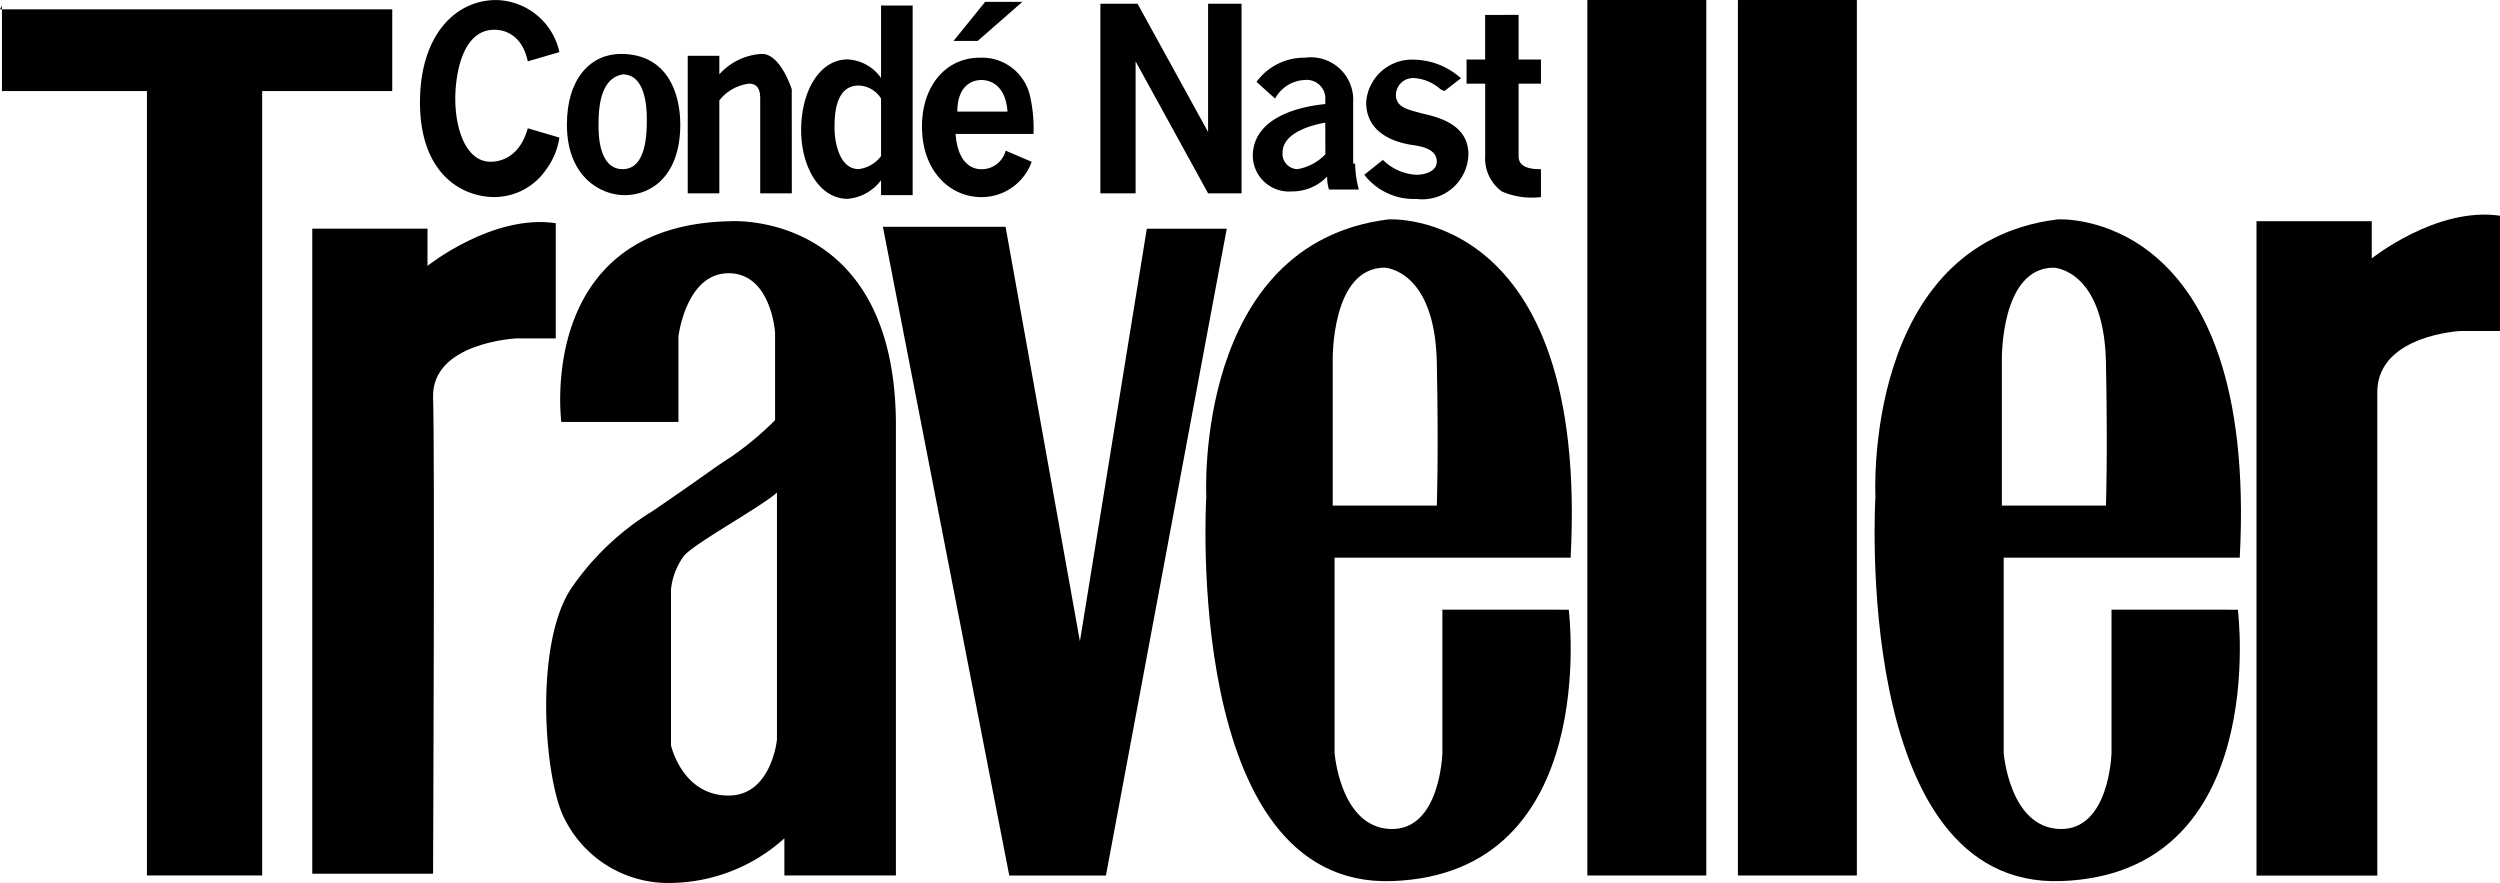 <svg xmlns="http://www.w3.org/2000/svg" viewBox="-18742 -8074.973 123.01 43.442"><g data-name="Conde Nast Traveller Logo"><g data-name="Group 13929"><g data-name="Group 13928"><path data-name="Path 32664" d="M-18742-8074.515h19.3v4.024h-6.4v38.593h-5.67v-38.593h-7.134v-4.207"/><path data-name="Path 32665" d="M-18726.635-8063.723h5.67v1.831s3.2-2.561 6.311-2.1v5.67h-1.921s-4.207.183-4.116 2.927c.091 2.286 0 23.413 0 23.413h-5.944"/><path data-name="Path 32666" d="M-18698.558-8063.814h6.036l3.658 20.395 3.292-20.3h3.933l-5.945 31.827h-4.756"/><path data-name="Path 32667" d="M-18673.864-8061.802s2.469.091 2.561 4.664 0 7.042 0 7.042h-5.122v-7.134s-.091-4.573 2.561-4.573m2.835 16.828v7.042s-.091 3.841-2.561 3.75-2.744-3.75-2.744-3.75v-9.6h11.615c.915-17.285-8.963-16.645-8.963-16.645-9.6 1.189-8.963 13.627-8.963 13.627s-1.189 19.3 9.146 18.931 8.688-13.353 8.688-13.353z"/><path data-name="Path 32668" d="M-18640.94-8061.802s2.469.091 2.561 4.664 0 7.042 0 7.042h-5.122v-7.134s-.091-4.573 2.561-4.573m2.835 16.828v7.042s-.091 3.841-2.561 3.75-2.744-3.75-2.744-3.75v-9.6h11.615c.915-17.285-8.963-16.645-8.963-16.645-9.6 1.189-8.963 13.627-8.963 13.627s-1.189 19.3 9.146 18.931 8.688-13.353 8.688-13.353z"/><path data-name="Rectangle 5707" d="M-18663.896-8074.972h5.853v43.076h-5.853z"/><path data-name="Rectangle 5708" d="M-18656.488-8074.972h5.853v43.076h-5.853z"/><path data-name="Path 32669" d="M-18630.971-8064.089h5.67v1.831s3.2-2.561 6.311-2.1v5.67h-1.921s-4.024.183-4.116 2.927v23.87h-5.944"/><path data-name="Path 32670" d="M-18703.771-8038.572s-.274 2.744-2.378 2.744c-2.286 0-2.835-2.469-2.835-2.469v-7.682a3.363 3.363 0 0 1 .64-1.646c.549-.64 3.75-2.378 4.573-3.11m-2.286-13.353c-9.6.183-8.323 9.877-8.323 9.877h5.762v-4.207s.366-3.11 2.469-3.11 2.286 2.927 2.286 2.927v4.3a15.253 15.253 0 0 1-2.195 1.829c-.732.457-1.555 1.1-3.841 2.652a13.191 13.191 0 0 0-4.024 3.841c-1.829 2.835-1.28 9.511-.274 11.341a5.693 5.693 0 0 0 5.213 3.109 8.484 8.484 0 0 0 5.579-2.195v1.829h5.487v-22.316c-.091-10.426-8.14-9.877-8.14-9.877"/><path data-name="Path 32671" d="M-18716.031-8071.954c-.274-1.28-1.1-1.555-1.646-1.555-1.646 0-1.921 2.378-1.921 3.384 0 1.555.549 3.11 1.738 3.11.183 0 1.372 0 1.829-1.646l1.555.457a3.494 3.494 0 0 1-.64 1.555 3.1 3.1 0 0 1-2.561 1.372c-1.555 0-3.658-1.1-3.658-4.664 0-3.292 1.738-5.03 3.75-5.03a3.253 3.253 0 0 1 3.11 2.561"/><path data-name="Path 32672" d="M-18712.551-8068.845c0 .457 0 2.195 1.189 2.195s1.189-1.829 1.189-2.469-.091-2.195-1.189-2.195c-1.006.183-1.189 1.372-1.189 2.469m4.024 0c0 2.469-1.372 3.475-2.744 3.475-1.189 0-2.835-.915-2.835-3.475 0-2.286 1.189-3.475 2.652-3.475 2.286 0 2.927 1.921 2.927 3.475"/><path data-name="Path 32673" d="M-18703.039-8065.461h-1.555v-4.664c0-.366-.091-.732-.549-.732a2.2 2.2 0 0 0-1.463.823v4.573h-1.555v-6.768h1.555v.915a3.008 3.008 0 0 1 2.1-1.006c.915 0 1.463 1.738 1.463 1.738"/><path data-name="Path 32674" d="M-18698.649-8070.125a1.344 1.344 0 0 0-1.1-.64c-1.189 0-1.189 1.555-1.189 2.1s.183 2.012 1.189 2.012a1.611 1.611 0 0 0 1.1-.64m1.555-7.591v9.511h-1.555v-.732a2.29 2.29 0 0 1-1.646.915c-1.372 0-2.286-1.555-2.286-3.384 0-1.921.915-3.475 2.286-3.475a2.121 2.121 0 0 1 1.646.915v-3.567h1.555z"/><path data-name="Path 32675" d="M-18691.698-8074.881l-2.195 1.921h-1.189l1.555-1.921m1.1 5.4c-.091-1.28-.823-1.555-1.28-1.555-.549 0-1.189.366-1.189 1.555zm-2.561 1.006c.091 1.555.823 1.829 1.28 1.829a1.216 1.216 0 0 0 1.189-.915l1.28.549a2.616 2.616 0 0 1-2.469 1.738c-1.555 0-2.927-1.28-2.927-3.475 0-2.012 1.189-3.384 2.835-3.384a2.42 2.42 0 0 1 2.469 1.829 7.174 7.174 0 0 1 .183 1.921h-3.841z"/><path data-name="Path 32676" d="M-18686.028-8074.789l3.471 6.31v-6.31h1.646v9.329h-1.646l-3.567-6.493v6.493h-1.733v-9.329"/><path data-name="Path 32677" d="M-18676.791-8068.937c-.549.091-2.1.457-2.1 1.463a.748.748 0 0 0 .732.823 2.449 2.449 0 0 0 1.372-.732m1.463.457a5.4 5.4 0 0 0 .183 1.28h-1.467a2.06 2.06 0 0 1-.091-.64 2.377 2.377 0 0 1-1.738.732 1.781 1.781 0 0 1-1.921-1.738c0-1.646 1.738-2.378 3.567-2.561v-.184a.915.915 0 0 0-1.006-1 1.739 1.739 0 0 0-1.463.915l-.915-.823a2.9 2.9 0 0 1 2.378-1.189 2.088 2.088 0 0 1 2.378 2.195v3.018z"/><path data-name="Path 32678" d="M-18670.937-8070.49l-.183-.091a2.18 2.18 0 0 0-1.28-.549.844.844 0 0 0-.915.823c0 .64.64.732 1.28.915.823.183 2.286.549 2.286 2.012a2.266 2.266 0 0 1-2.561 2.195 3.071 3.071 0 0 1-2.561-1.189l.915-.732a2.523 2.523 0 0 0 1.646.732c.457 0 1.006-.183 1.006-.64 0-.549-.549-.732-1.189-.823s-2.286-.457-2.286-2.1a2.259 2.259 0 0 1 2.378-2.1 3.545 3.545 0 0 1 2.286.915"/><path data-name="Path 32679" d="M-18667.279-8074.24v2.195h1.1v1.189h-1.1v3.567c0 .549.549.64 1.1.64v1.372a3.7 3.7 0 0 1-1.921-.274 2.009 2.009 0 0 1-.823-1.738v-3.567h-.917v-1.189h.915v-2.195"/></g></g></g></svg>